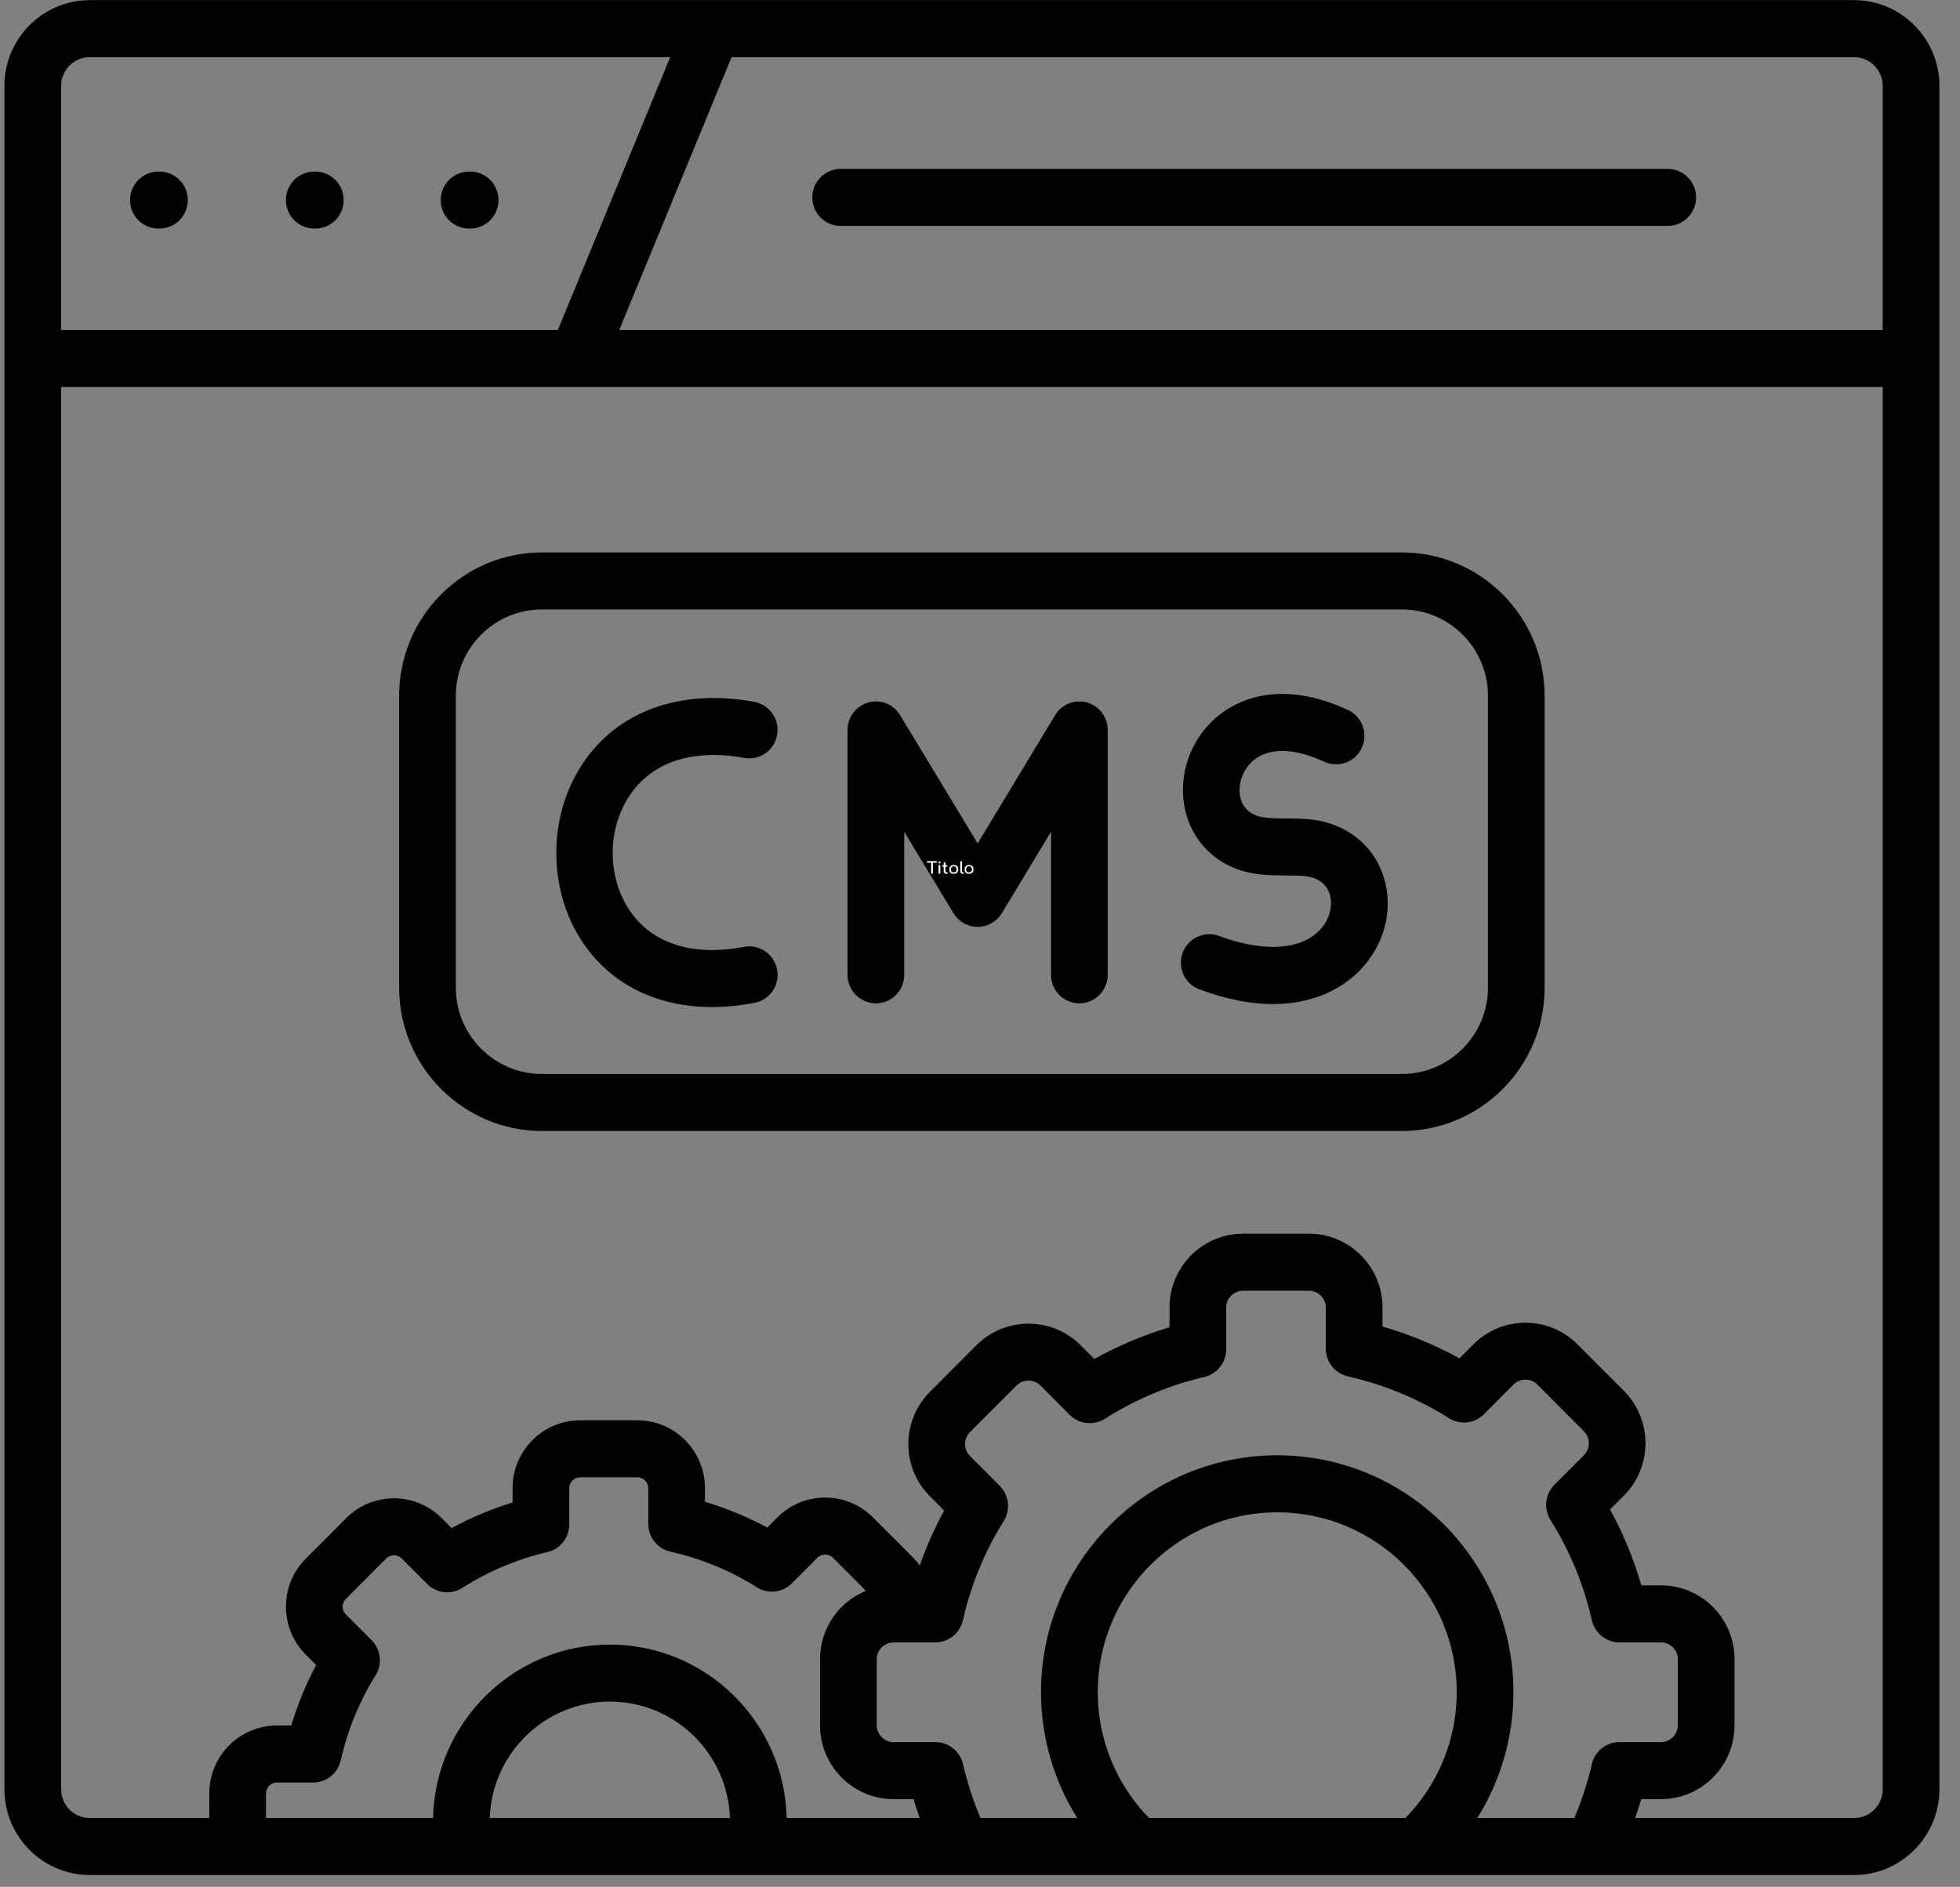 <svg xmlns="http://www.w3.org/2000/svg" xmlns:xlink="http://www.w3.org/1999/xlink" width="161" zoomAndPan="magnify" viewBox="0 0 120.75 116.25" height="155" preserveAspectRatio="xMidYMid meet" version="1.0"><rect x="0" y="0" width="120.75" height="116.25" fill="#808080" stroke="none"/><defs><g/><clipPath id="6c4873862e"><path d="M 0.262 0 L 119.492 0 L 119.492 115.504 L 0.262 115.504 Z M 0.262 0 " clip-rule="nonzero"/></clipPath><clipPath id="3bf69cf0d6"><path d="M 0.016 1 L 1 1 L 1 2 L 0.016 2 Z M 0.016 1 " clip-rule="nonzero"/></clipPath><clipPath id="c1de392f75"><rect x="0" width="4" y="0" height="3"/></clipPath></defs><path fill="#000000" d="M 51.789 13.918 L 102.746 13.918 C 103.711 13.918 104.492 13.133 104.492 12.16 C 104.492 11.191 103.711 10.406 102.746 10.406 L 51.789 10.406 C 50.828 10.406 50.043 11.191 50.043 12.16 C 50.043 13.133 50.828 13.918 51.789 13.918 Z M 51.789 13.918 " fill-opacity="1" fill-rule="nonzero"/><path fill="#000000" d="M 9.758 14.082 L 9.824 14.082 C 10.789 14.082 11.57 13.297 11.57 12.328 C 11.57 11.359 10.789 10.57 9.824 10.57 L 9.758 10.57 C 8.793 10.57 8.012 11.359 8.012 12.328 C 8.012 13.297 8.793 14.082 9.758 14.082 Z M 9.758 14.082 " fill-opacity="1" fill-rule="nonzero"/><path fill="#000000" d="M 19.359 14.082 L 19.426 14.082 C 20.391 14.082 21.172 13.297 21.172 12.328 C 21.172 11.359 20.391 10.57 19.426 10.57 L 19.359 10.57 C 18.398 10.57 17.613 11.359 17.613 12.328 C 17.613 13.297 18.398 14.082 19.359 14.082 Z M 19.359 14.082 " fill-opacity="1" fill-rule="nonzero"/><path fill="#000000" d="M 28.898 14.082 L 28.965 14.082 C 29.93 14.082 30.711 13.297 30.711 12.328 C 30.711 11.359 29.93 10.57 28.965 10.57 L 28.898 10.57 C 27.934 10.57 27.152 11.359 27.152 12.328 C 27.152 13.297 27.934 14.082 28.898 14.082 Z M 28.898 14.082 " fill-opacity="1" fill-rule="nonzero"/><path fill="#000000" d="M 45.832 58.336 C 42.656 58.941 40.148 58.133 38.77 56.062 C 37.41 54.012 37.402 51.133 38.758 49.059 C 40.133 46.953 42.652 46.113 45.848 46.695 C 46.793 46.871 47.703 46.238 47.875 45.285 C 48.051 44.332 47.418 43.418 46.473 43.242 C 41.879 42.402 38 43.82 35.84 47.133 C 33.738 50.348 33.75 54.82 35.867 58.012 C 37.609 60.637 40.449 62.043 43.867 62.043 C 44.707 62.043 45.582 61.957 46.484 61.785 C 47.43 61.605 48.055 60.684 47.875 59.734 C 47.695 58.781 46.781 58.156 45.832 58.336 Z M 45.832 58.336 " fill-opacity="1" fill-rule="nonzero"/><path fill="#000000" d="M 66.969 43.281 C 66.215 43.066 65.41 43.387 65.004 44.059 L 60.23 51.965 L 55.453 44.059 C 55.047 43.387 54.246 43.066 53.492 43.281 C 52.738 43.492 52.215 44.184 52.215 44.969 L 52.215 60.059 C 52.215 61.031 52.996 61.816 53.961 61.816 C 54.926 61.816 55.707 61.031 55.707 60.059 L 55.707 51.246 L 58.738 56.258 C 59.055 56.785 59.617 57.105 60.23 57.105 C 60.84 57.105 61.406 56.785 61.723 56.258 L 64.75 51.246 L 64.75 60.059 C 64.75 61.031 65.531 61.816 66.496 61.816 C 67.461 61.816 68.242 61.031 68.242 60.059 L 68.242 44.969 C 68.242 44.184 67.723 43.492 66.969 43.281 Z M 66.969 43.281 " fill-opacity="1" fill-rule="nonzero"/><path fill="#000000" d="M 81.703 50.664 C 80.875 50.434 80.051 50.43 79.258 50.426 C 78.551 50.426 77.883 50.422 77.414 50.25 C 76.824 50.031 76.48 49.605 76.387 48.977 C 76.27 48.164 76.637 47.281 77.309 46.777 C 78.277 46.047 79.797 46.102 81.582 46.93 C 82.461 47.336 83.496 46.949 83.898 46.07 C 84.305 45.188 83.922 44.145 83.043 43.742 C 78.988 41.863 76.398 43.078 75.215 43.969 C 73.523 45.242 72.629 47.41 72.934 49.488 C 73.207 51.375 74.438 52.895 76.215 53.547 C 77.254 53.93 78.309 53.934 79.242 53.938 C 79.836 53.941 80.398 53.941 80.777 54.047 C 81.578 54.27 81.859 54.805 81.953 55.219 C 82.129 55.988 81.809 56.871 81.133 57.469 C 79.902 58.559 77.703 58.629 75.102 57.664 C 74.199 57.328 73.195 57.793 72.859 58.703 C 72.527 59.613 72.988 60.621 73.895 60.957 C 75.656 61.609 77.16 61.863 78.434 61.859 C 80.961 61.859 82.57 60.875 83.441 60.105 C 85.09 58.645 85.824 56.473 85.355 54.43 C 84.934 52.59 83.57 51.18 81.703 50.664 Z M 81.703 50.664 " fill-opacity="1" fill-rule="nonzero"/><path fill="#000000" d="M 86.363 34.035 L 33.391 34.035 C 28.539 34.035 24.59 37.996 24.59 42.859 L 24.59 60.852 C 24.59 65.719 28.539 69.68 33.391 69.68 L 86.363 69.68 C 91.215 69.68 95.16 65.719 95.16 60.852 L 95.16 42.859 C 95.16 37.996 91.215 34.035 86.363 34.035 Z M 91.668 60.852 C 91.668 63.781 89.289 66.168 86.363 66.168 L 33.391 66.168 C 30.465 66.168 28.082 63.781 28.082 60.852 L 28.082 42.859 C 28.082 39.93 30.465 37.547 33.391 37.547 L 86.363 37.547 C 89.289 37.547 91.668 39.93 91.668 42.859 Z M 91.668 60.852 " fill-opacity="1" fill-rule="nonzero"/><g clip-path="url(#6c4873862e)"><path fill="#000000" d="M 114.223 0.008 L 5.535 0.008 C 2.637 0.008 0.273 2.375 0.273 5.285 L 0.273 110.242 C 0.273 113.152 2.637 115.52 5.535 115.52 L 114.223 115.52 C 117.121 115.52 119.48 113.152 119.48 110.242 L 119.48 5.285 C 119.48 2.375 117.121 0.008 114.223 0.008 Z M 115.988 5.285 L 115.988 20.332 L 38.148 20.332 L 45.07 3.52 L 114.223 3.52 C 115.195 3.52 115.988 4.312 115.988 5.285 Z M 5.535 3.52 L 41.289 3.52 L 34.367 20.332 L 3.766 20.332 L 3.766 5.285 C 3.766 4.312 4.562 3.52 5.535 3.52 Z M 30.172 112.008 C 30.301 108.031 33.57 104.836 37.574 104.836 C 41.574 104.836 44.84 108.031 44.969 112.008 Z M 48.465 112.008 C 48.336 106.098 43.5 101.324 37.574 101.324 C 31.645 101.324 26.809 106.098 26.68 112.008 L 16.387 112.008 L 16.387 110.48 C 16.387 110.121 16.695 109.82 17.059 109.82 L 19.289 109.82 C 20.105 109.82 20.809 109.254 20.992 108.453 C 21.414 106.594 22.133 104.832 23.137 103.223 C 23.57 102.531 23.469 101.629 22.891 101.047 L 21.301 99.457 C 21.137 99.289 21.109 99.09 21.109 98.988 C 21.109 98.883 21.137 98.684 21.301 98.516 L 23.797 96.016 C 24.055 95.758 24.488 95.758 24.746 96.016 L 26.316 97.59 C 26.895 98.168 27.793 98.27 28.484 97.828 C 30.09 96.805 31.852 96.062 33.719 95.625 C 34.512 95.441 35.07 94.734 35.07 93.918 L 35.07 91.68 C 35.07 91.32 35.379 91.016 35.742 91.016 L 39.27 91.016 C 39.633 91.016 39.938 91.32 39.938 91.68 L 39.938 93.883 C 39.938 94.707 40.508 95.418 41.305 95.598 C 43.191 96.02 44.984 96.758 46.629 97.793 C 47.316 98.227 48.211 98.125 48.789 97.547 L 50.363 95.969 C 50.621 95.711 51.055 95.711 51.312 95.969 L 53.348 98.008 C 53.348 98.008 53.348 98.012 53.348 98.012 C 51.691 98.688 50.52 100.316 50.52 102.219 L 50.52 106.293 C 50.52 108.801 52.551 110.844 55.047 110.844 L 56.281 110.844 C 56.395 111.23 56.523 111.613 56.656 111.992 C 56.656 112 56.656 112.004 56.656 112.008 Z M 86.586 112.008 L 70.789 112.008 C 68.773 109.945 67.629 107.156 67.629 104.254 C 67.629 98.145 72.59 93.172 78.688 93.172 C 84.785 93.172 89.746 98.145 89.746 104.254 C 89.746 107.156 88.602 109.945 86.586 112.008 Z M 98.066 108.691 C 97.805 109.832 97.441 110.945 96.992 112.008 L 91.012 112.008 C 92.453 109.707 93.238 107.02 93.238 104.254 C 93.238 96.207 86.711 89.66 78.688 89.66 C 70.664 89.66 64.133 96.207 64.133 104.254 C 64.133 107.02 64.922 109.707 66.363 112.008 L 60.402 112.008 C 59.953 110.945 59.594 109.832 59.328 108.691 C 59.145 107.895 58.441 107.332 57.629 107.332 L 55.047 107.332 C 54.488 107.332 54.012 106.855 54.012 106.293 L 54.012 102.219 C 54.012 101.66 54.488 101.188 55.047 101.188 L 57.621 101.188 C 58.438 101.188 59.141 100.621 59.324 99.82 C 59.816 97.648 60.66 95.594 61.836 93.715 C 62.266 93.02 62.164 92.117 61.586 91.539 L 59.754 89.699 C 59.559 89.508 59.453 89.246 59.453 88.969 C 59.453 88.691 59.559 88.434 59.754 88.238 L 62.625 85.363 C 63.031 84.957 63.695 84.957 64.098 85.359 L 65.906 87.172 C 66.48 87.75 67.379 87.848 68.07 87.41 C 69.973 86.207 72.031 85.34 74.191 84.836 C 74.98 84.652 75.543 83.945 75.543 83.125 L 75.543 80.551 C 75.543 79.984 76.008 79.52 76.582 79.52 L 80.645 79.52 C 81.207 79.52 81.68 79.992 81.68 80.551 L 81.68 83.086 C 81.68 83.906 82.246 84.621 83.043 84.801 C 85.262 85.301 87.355 86.168 89.262 87.371 C 89.949 87.809 90.848 87.707 91.422 87.129 L 93.242 85.305 C 93.648 84.898 94.309 84.898 94.715 85.305 L 97.582 88.18 C 97.984 88.586 97.984 89.246 97.586 89.648 L 95.766 91.473 C 95.188 92.055 95.086 92.961 95.523 93.652 C 96.715 95.547 97.57 97.621 98.07 99.82 C 98.25 100.621 98.957 101.188 99.773 101.188 L 102.336 101.188 C 102.895 101.188 103.367 101.66 103.367 102.219 L 103.367 106.293 C 103.367 106.855 102.895 107.332 102.336 107.332 L 99.766 107.332 C 98.953 107.332 98.25 107.895 98.066 108.691 Z M 114.223 112.008 L 100.734 112.008 C 100.867 111.625 100.996 111.234 101.113 110.844 L 102.336 110.844 C 104.828 110.844 106.859 108.801 106.859 106.293 L 106.859 102.219 C 106.859 99.715 104.828 97.676 102.336 97.676 L 101.121 97.676 C 100.648 96.047 100.004 94.48 99.191 92.996 L 100.059 92.129 C 101.812 90.359 101.812 87.477 100.055 85.699 L 97.18 82.82 C 95.414 81.051 92.543 81.051 90.777 82.82 L 89.91 83.688 C 88.41 82.859 86.824 82.203 85.172 81.727 L 85.172 80.551 C 85.172 78.047 83.141 76.008 80.645 76.008 L 76.582 76.008 C 74.082 76.008 72.051 78.047 72.051 80.551 L 72.051 81.773 C 70.445 82.254 68.895 82.906 67.414 83.727 L 66.562 82.867 C 64.797 81.113 61.93 81.113 60.16 82.871 L 57.289 85.754 C 56.434 86.609 55.961 87.754 55.961 88.969 C 55.961 90.188 56.434 91.328 57.289 92.188 L 58.168 93.066 C 57.578 94.152 57.078 95.277 56.668 96.441 C 56.547 96.281 56.418 96.129 56.273 95.984 L 53.777 93.484 C 52.156 91.859 49.52 91.859 47.898 93.484 L 47.27 94.113 C 46.047 93.453 44.762 92.922 43.43 92.527 L 43.43 91.68 C 43.43 89.379 41.562 87.504 39.27 87.504 L 35.742 87.504 C 33.445 87.504 31.578 89.379 31.578 91.68 L 31.578 92.57 C 30.277 92.969 29.02 93.496 27.828 94.145 L 27.211 93.531 C 25.59 91.906 22.953 91.902 21.332 93.531 L 18.836 96.031 C 18.051 96.82 17.617 97.867 17.617 98.988 C 17.617 100.105 18.051 101.152 18.836 101.941 L 19.473 102.582 C 18.844 103.77 18.332 105.016 17.945 106.309 L 17.059 106.309 C 14.762 106.309 12.895 108.18 12.895 110.48 L 12.895 112.008 L 5.535 112.008 C 4.562 112.008 3.766 111.215 3.766 110.242 L 3.766 23.844 L 115.988 23.844 L 115.988 110.242 C 115.988 111.215 115.195 112.008 114.223 112.008 Z M 114.223 112.008 " fill-opacity="1" fill-rule="nonzero"/></g><g transform="matrix(1, 0, 0, 1, 57, 52)"><g clip-path="url(#c1de392f75)"><g clip-path="url(#3bf69cf0d6)"><g fill="#ffffff" fill-opacity="1"><g transform="translate(0.082, 1.836)"><g><path d="M 0.594 -0.781 C 0.613 -0.781 0.625 -0.773 0.625 -0.766 C 0.633 -0.754 0.641 -0.742 0.641 -0.734 C 0.641 -0.723 0.633 -0.711 0.625 -0.703 C 0.625 -0.691 0.613 -0.688 0.594 -0.688 L 0.391 -0.688 L 0.391 -0.047 C 0.391 -0.035 0.383 -0.023 0.375 -0.016 C 0.363 -0.004 0.348 0 0.328 0 C 0.316 0 0.305 -0.004 0.297 -0.016 C 0.285 -0.023 0.281 -0.035 0.281 -0.047 L 0.281 -0.688 L 0.062 -0.688 C 0.051 -0.688 0.039 -0.691 0.031 -0.703 C 0.02 -0.711 0.016 -0.723 0.016 -0.734 C 0.016 -0.742 0.02 -0.754 0.031 -0.766 C 0.039 -0.773 0.051 -0.781 0.062 -0.781 Z M 0.594 -0.781 "/></g></g></g><g fill="#ffffff" fill-opacity="1"><g transform="translate(0.728, 1.836)"><g><path d="M 0.156 0 C 0.133 0 0.117 -0.004 0.109 -0.016 C 0.098 -0.023 0.094 -0.035 0.094 -0.047 L 0.094 -0.5 C 0.094 -0.508 0.098 -0.52 0.109 -0.531 C 0.117 -0.539 0.133 -0.547 0.156 -0.547 C 0.164 -0.547 0.176 -0.539 0.188 -0.531 C 0.195 -0.52 0.203 -0.508 0.203 -0.5 L 0.203 -0.047 C 0.203 -0.035 0.195 -0.023 0.188 -0.016 C 0.176 -0.004 0.164 0 0.156 0 Z M 0.156 -0.641 C 0.133 -0.641 0.117 -0.645 0.109 -0.656 C 0.098 -0.664 0.094 -0.68 0.094 -0.703 C 0.094 -0.723 0.098 -0.738 0.109 -0.75 C 0.117 -0.758 0.133 -0.766 0.156 -0.766 C 0.164 -0.766 0.176 -0.758 0.188 -0.75 C 0.207 -0.738 0.219 -0.723 0.219 -0.703 C 0.219 -0.68 0.207 -0.664 0.188 -0.656 C 0.176 -0.645 0.164 -0.641 0.156 -0.641 Z M 0.156 -0.641 "/></g></g></g></g><g fill="#ffffff" fill-opacity="1"><g transform="translate(1.028, 1.836)"><g><path d="M 0.328 -0.094 C 0.336 -0.094 0.344 -0.086 0.344 -0.078 C 0.352 -0.078 0.359 -0.066 0.359 -0.047 C 0.359 -0.035 0.352 -0.023 0.344 -0.016 C 0.332 -0.004 0.32 0 0.312 0 L 0.281 0 C 0.25 0 0.219 -0.004 0.188 -0.016 C 0.164 -0.035 0.145 -0.062 0.125 -0.094 C 0.113 -0.125 0.109 -0.156 0.109 -0.188 L 0.109 -0.438 L 0.062 -0.438 C 0.051 -0.438 0.039 -0.441 0.031 -0.453 C 0.02 -0.461 0.016 -0.473 0.016 -0.484 C 0.016 -0.492 0.02 -0.504 0.031 -0.516 C 0.039 -0.523 0.051 -0.531 0.062 -0.531 L 0.109 -0.531 L 0.109 -0.672 C 0.109 -0.68 0.113 -0.691 0.125 -0.703 C 0.133 -0.711 0.145 -0.719 0.156 -0.719 C 0.176 -0.719 0.191 -0.711 0.203 -0.703 C 0.211 -0.691 0.219 -0.68 0.219 -0.672 L 0.219 -0.531 L 0.297 -0.531 C 0.305 -0.531 0.316 -0.523 0.328 -0.516 C 0.336 -0.504 0.344 -0.492 0.344 -0.484 C 0.344 -0.473 0.336 -0.461 0.328 -0.453 C 0.316 -0.441 0.305 -0.438 0.297 -0.438 L 0.219 -0.438 L 0.219 -0.188 C 0.219 -0.164 0.223 -0.145 0.234 -0.125 C 0.242 -0.102 0.258 -0.094 0.281 -0.094 Z M 0.328 -0.094 "/></g></g></g><g fill="#ffffff" fill-opacity="1"><g transform="translate(1.427, 1.836)"><g><path d="M 0.344 0 C 0.289 0 0.238 -0.008 0.188 -0.031 C 0.145 -0.051 0.113 -0.082 0.094 -0.125 C 0.07 -0.164 0.062 -0.211 0.062 -0.266 C 0.062 -0.328 0.07 -0.379 0.094 -0.422 C 0.113 -0.461 0.145 -0.492 0.188 -0.516 C 0.238 -0.535 0.289 -0.547 0.344 -0.547 C 0.395 -0.547 0.441 -0.535 0.484 -0.516 C 0.523 -0.492 0.555 -0.461 0.578 -0.422 C 0.598 -0.379 0.609 -0.328 0.609 -0.266 C 0.609 -0.211 0.598 -0.164 0.578 -0.125 C 0.555 -0.082 0.523 -0.051 0.484 -0.031 C 0.441 -0.008 0.395 0 0.344 0 Z M 0.344 -0.094 C 0.375 -0.094 0.398 -0.098 0.422 -0.109 C 0.453 -0.129 0.473 -0.148 0.484 -0.172 C 0.504 -0.203 0.516 -0.234 0.516 -0.266 C 0.516 -0.305 0.504 -0.336 0.484 -0.359 C 0.473 -0.391 0.453 -0.414 0.422 -0.438 C 0.398 -0.457 0.375 -0.469 0.344 -0.469 C 0.301 -0.469 0.266 -0.457 0.234 -0.438 C 0.211 -0.414 0.191 -0.391 0.172 -0.359 C 0.16 -0.336 0.156 -0.305 0.156 -0.266 C 0.156 -0.234 0.16 -0.203 0.172 -0.172 C 0.191 -0.148 0.211 -0.129 0.234 -0.109 C 0.266 -0.098 0.301 -0.094 0.344 -0.094 Z M 0.344 -0.094 "/></g></g></g><g fill="#ffffff" fill-opacity="1"><g transform="translate(2.098, 1.836)"><g><path d="M 0.219 0 C 0.188 0 0.16 -0.004 0.141 -0.016 C 0.117 -0.035 0.098 -0.055 0.078 -0.078 C 0.066 -0.109 0.062 -0.145 0.062 -0.188 L 0.062 -0.734 C 0.062 -0.742 0.066 -0.754 0.078 -0.766 C 0.086 -0.773 0.102 -0.781 0.125 -0.781 C 0.133 -0.781 0.145 -0.773 0.156 -0.766 C 0.164 -0.754 0.172 -0.742 0.172 -0.734 L 0.172 -0.188 C 0.172 -0.156 0.176 -0.129 0.188 -0.109 C 0.195 -0.098 0.207 -0.094 0.219 -0.094 L 0.25 -0.094 C 0.258 -0.094 0.27 -0.086 0.281 -0.078 C 0.289 -0.078 0.297 -0.066 0.297 -0.047 C 0.297 -0.035 0.285 -0.023 0.266 -0.016 C 0.254 -0.004 0.238 0 0.219 0 Z M 0.219 0 "/></g></g></g><g fill="#ffffff" fill-opacity="1"><g transform="translate(2.366, 1.836)"><g><path d="M 0.344 0 C 0.289 0 0.238 -0.008 0.188 -0.031 C 0.145 -0.051 0.113 -0.082 0.094 -0.125 C 0.07 -0.164 0.062 -0.211 0.062 -0.266 C 0.062 -0.328 0.07 -0.379 0.094 -0.422 C 0.113 -0.461 0.145 -0.492 0.188 -0.516 C 0.238 -0.535 0.289 -0.547 0.344 -0.547 C 0.395 -0.547 0.441 -0.535 0.484 -0.516 C 0.523 -0.492 0.555 -0.461 0.578 -0.422 C 0.598 -0.379 0.609 -0.328 0.609 -0.266 C 0.609 -0.211 0.598 -0.164 0.578 -0.125 C 0.555 -0.082 0.523 -0.051 0.484 -0.031 C 0.441 -0.008 0.395 0 0.344 0 Z M 0.344 -0.094 C 0.375 -0.094 0.398 -0.098 0.422 -0.109 C 0.453 -0.129 0.473 -0.148 0.484 -0.172 C 0.504 -0.203 0.516 -0.234 0.516 -0.266 C 0.516 -0.305 0.504 -0.336 0.484 -0.359 C 0.473 -0.391 0.453 -0.414 0.422 -0.438 C 0.398 -0.457 0.375 -0.469 0.344 -0.469 C 0.301 -0.469 0.266 -0.457 0.234 -0.438 C 0.211 -0.414 0.191 -0.391 0.172 -0.359 C 0.16 -0.336 0.156 -0.305 0.156 -0.266 C 0.156 -0.234 0.16 -0.203 0.172 -0.172 C 0.191 -0.148 0.211 -0.129 0.234 -0.109 C 0.266 -0.098 0.301 -0.094 0.344 -0.094 Z M 0.344 -0.094 "/></g></g></g></g></g></svg>